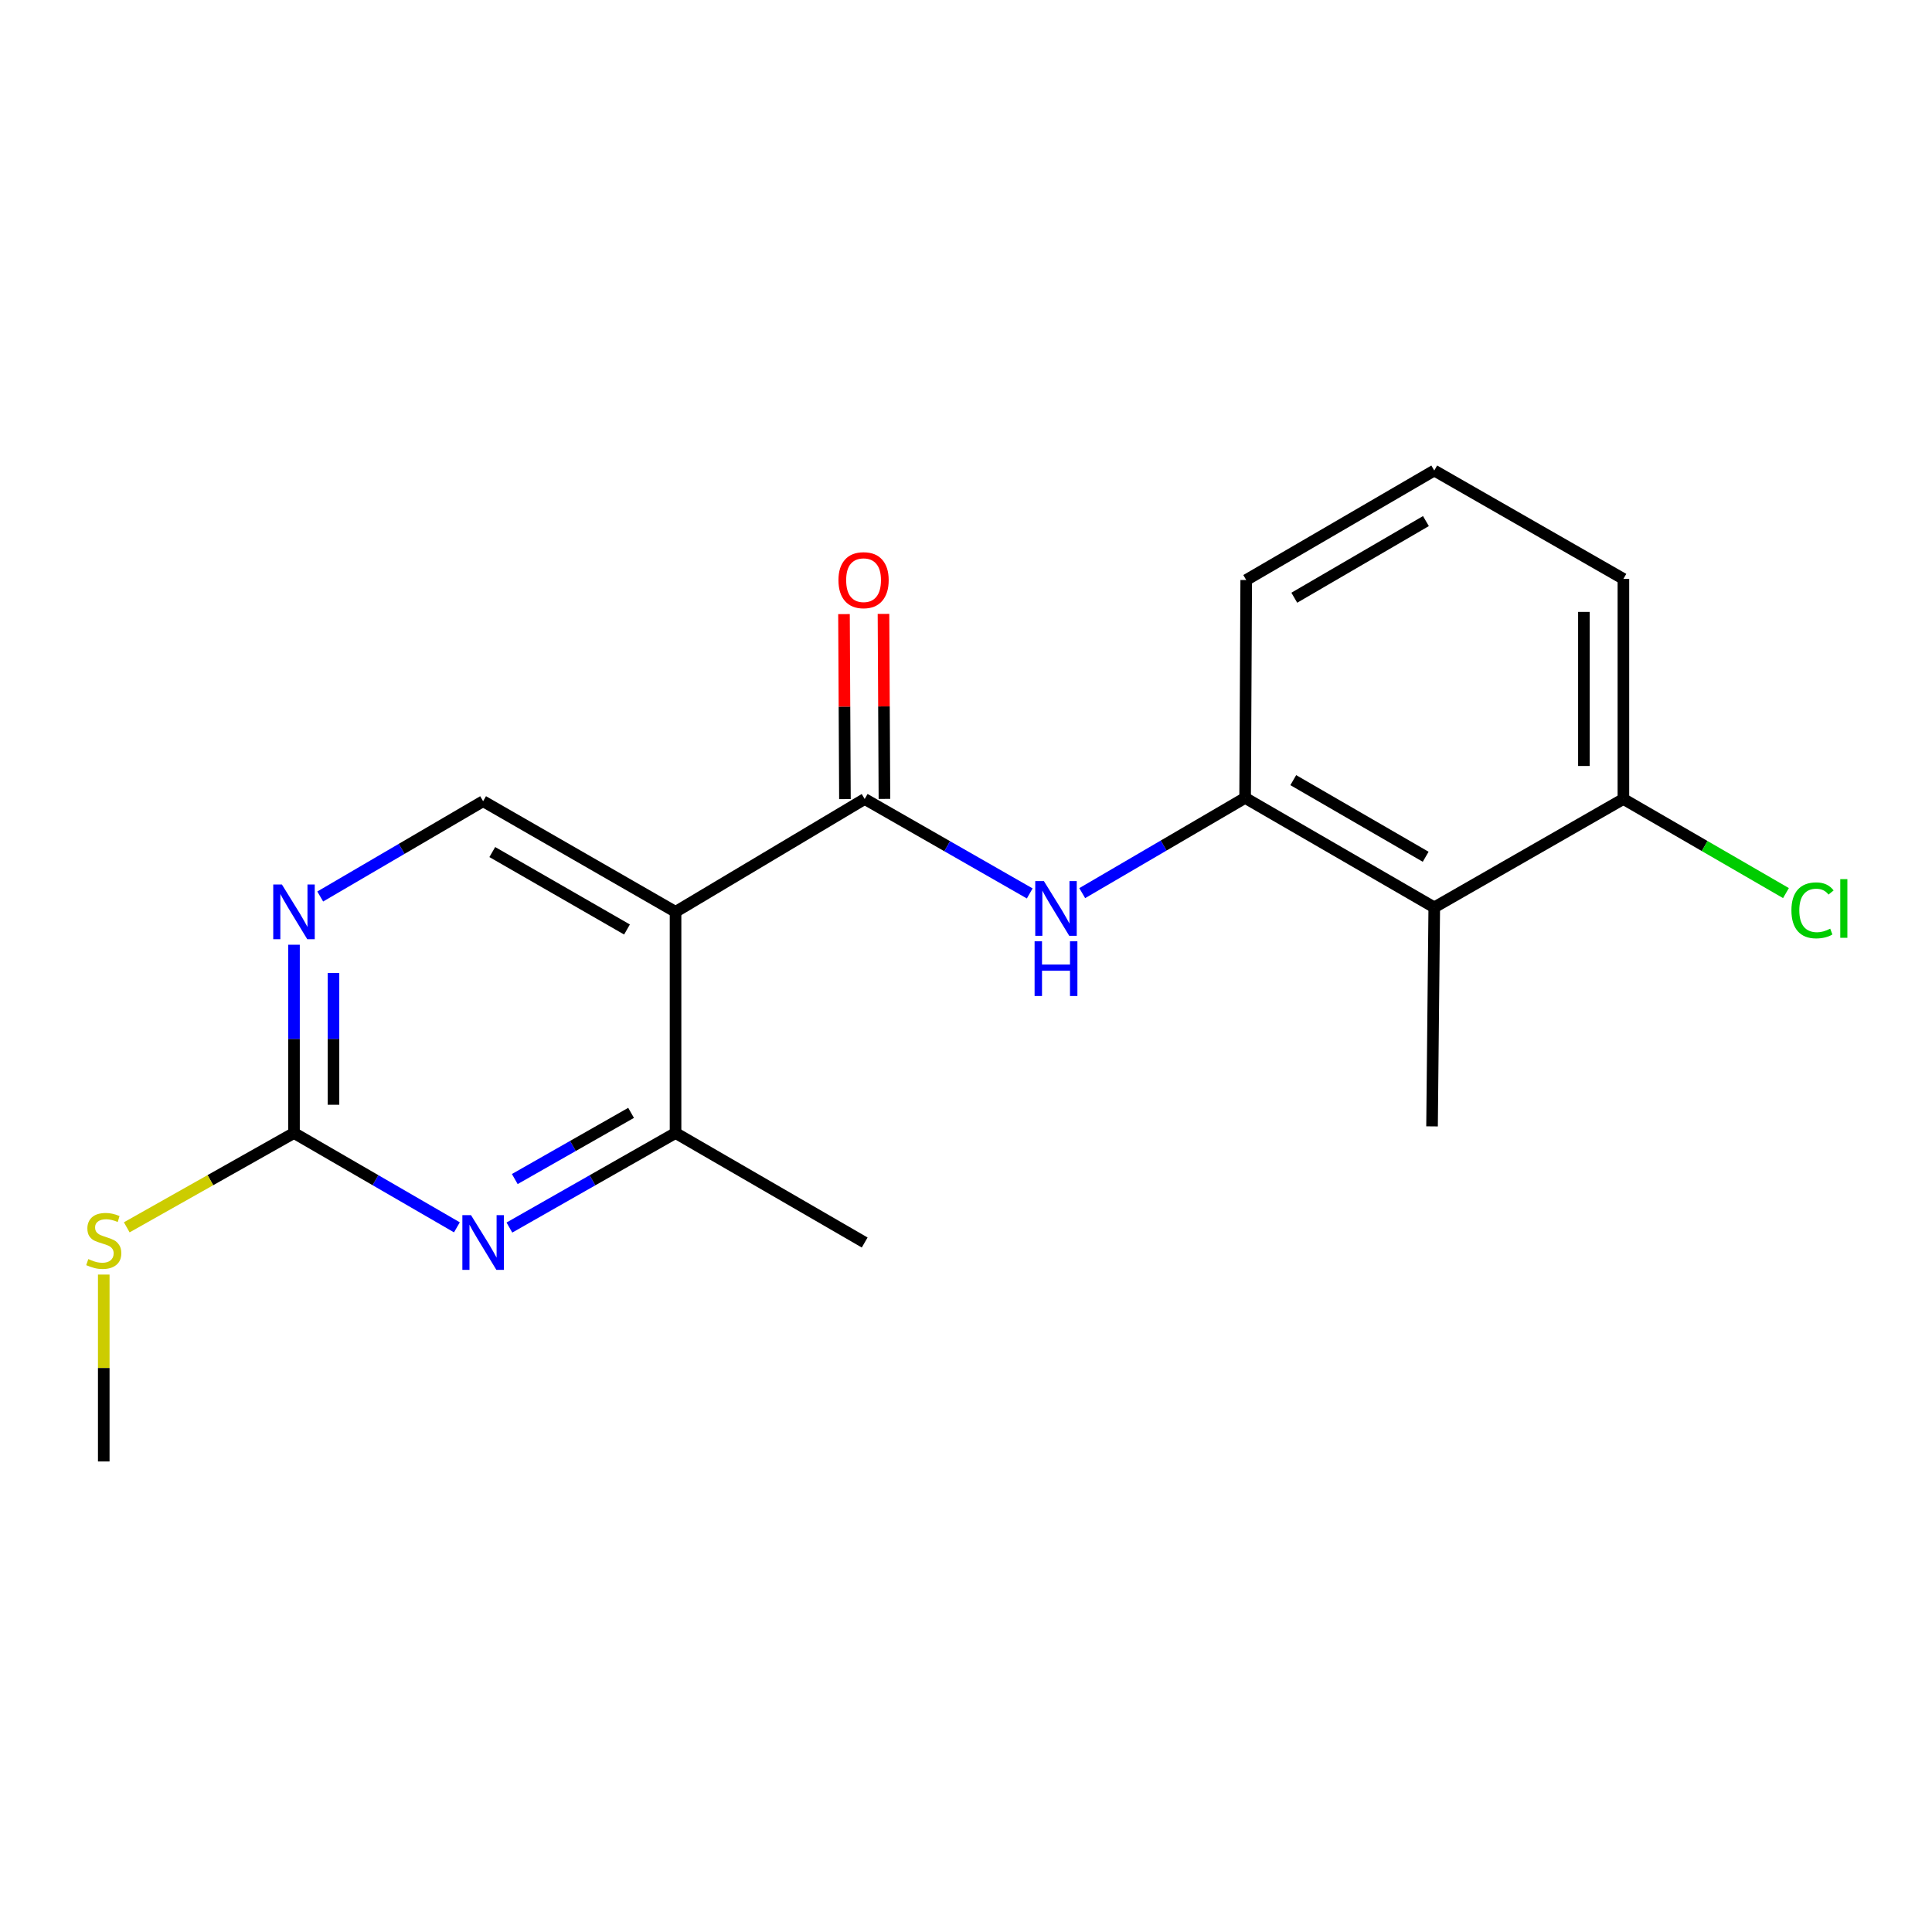 <?xml version='1.0' encoding='iso-8859-1'?>
<svg version='1.1' baseProfile='full'
              xmlns='http://www.w3.org/2000/svg'
                      xmlns:rdkit='http://www.rdkit.org/xml'
                      xmlns:xlink='http://www.w3.org/1999/xlink'
                  xml:space='preserve'
width='1000px' height='1000px' viewBox='0 0 1000 1000'>
<!-- END OF HEADER -->
<rect style='opacity:1.0;fill:#FFFFFF;stroke:none' width='1000' height='1000' x='0' y='0'> </rect>
<path class='bond-0' d='M 349.661,471.97 L 447.56,413.56' style='fill:none;fill-rule:evenodd;stroke:#000000;stroke-width:6px;stroke-linecap:butt;stroke-linejoin:miter;stroke-opacity:1' />
<path class='bond-3' d='M 349.661,471.97 L 349.661,586.44' style='fill:none;fill-rule:evenodd;stroke:#000000;stroke-width:6px;stroke-linecap:butt;stroke-linejoin:miter;stroke-opacity:1' />
<path class='bond-8' d='M 349.661,471.97 L 250.058,414.707' style='fill:none;fill-rule:evenodd;stroke:#000000;stroke-width:6px;stroke-linecap:butt;stroke-linejoin:miter;stroke-opacity:1' />
<path class='bond-8' d='M 324.531,481.104 L 254.809,441.02' style='fill:none;fill-rule:evenodd;stroke:#000000;stroke-width:6px;stroke-linecap:butt;stroke-linejoin:miter;stroke-opacity:1' />
<path class='bond-2' d='M 447.56,413.56 L 490.275,438.002' style='fill:none;fill-rule:evenodd;stroke:#000000;stroke-width:6px;stroke-linecap:butt;stroke-linejoin:miter;stroke-opacity:1' />
<path class='bond-2' d='M 490.275,438.002 L 532.991,462.444' style='fill:none;fill-rule:evenodd;stroke:#0000FF;stroke-width:6px;stroke-linecap:butt;stroke-linejoin:miter;stroke-opacity:1' />
<path class='bond-9' d='M 457.781,413.508 L 457.537,365.632' style='fill:none;fill-rule:evenodd;stroke:#000000;stroke-width:6px;stroke-linecap:butt;stroke-linejoin:miter;stroke-opacity:1' />
<path class='bond-9' d='M 457.537,365.632 L 457.292,317.757' style='fill:none;fill-rule:evenodd;stroke:#FF0000;stroke-width:6px;stroke-linecap:butt;stroke-linejoin:miter;stroke-opacity:1' />
<path class='bond-9' d='M 437.338,413.613 L 437.094,365.737' style='fill:none;fill-rule:evenodd;stroke:#000000;stroke-width:6px;stroke-linecap:butt;stroke-linejoin:miter;stroke-opacity:1' />
<path class='bond-9' d='M 437.094,365.737 L 436.849,317.861' style='fill:none;fill-rule:evenodd;stroke:#FF0000;stroke-width:6px;stroke-linecap:butt;stroke-linejoin:miter;stroke-opacity:1' />
<path class='bond-1' d='M 263.663,635.381 L 306.662,610.91' style='fill:none;fill-rule:evenodd;stroke:#0000FF;stroke-width:6px;stroke-linecap:butt;stroke-linejoin:miter;stroke-opacity:1' />
<path class='bond-1' d='M 306.662,610.91 L 349.661,586.44' style='fill:none;fill-rule:evenodd;stroke:#000000;stroke-width:6px;stroke-linecap:butt;stroke-linejoin:miter;stroke-opacity:1' />
<path class='bond-1' d='M 266.451,610.272 L 296.551,593.143' style='fill:none;fill-rule:evenodd;stroke:#0000FF;stroke-width:6px;stroke-linecap:butt;stroke-linejoin:miter;stroke-opacity:1' />
<path class='bond-1' d='M 296.551,593.143 L 326.65,576.014' style='fill:none;fill-rule:evenodd;stroke:#000000;stroke-width:6px;stroke-linecap:butt;stroke-linejoin:miter;stroke-opacity:1' />
<path class='bond-19' d='M 236.49,635.267 L 194.33,610.853' style='fill:none;fill-rule:evenodd;stroke:#0000FF;stroke-width:6px;stroke-linecap:butt;stroke-linejoin:miter;stroke-opacity:1' />
<path class='bond-19' d='M 194.33,610.853 L 152.17,586.44' style='fill:none;fill-rule:evenodd;stroke:#000000;stroke-width:6px;stroke-linecap:butt;stroke-linejoin:miter;stroke-opacity:1' />
<path class='bond-5' d='M 560.158,462.285 L 602.315,437.639' style='fill:none;fill-rule:evenodd;stroke:#0000FF;stroke-width:6px;stroke-linecap:butt;stroke-linejoin:miter;stroke-opacity:1' />
<path class='bond-5' d='M 602.315,437.639 L 644.471,412.992' style='fill:none;fill-rule:evenodd;stroke:#000000;stroke-width:6px;stroke-linecap:butt;stroke-linejoin:miter;stroke-opacity:1' />
<path class='bond-15' d='M 349.661,586.44 L 447.56,643.124' style='fill:none;fill-rule:evenodd;stroke:#000000;stroke-width:6px;stroke-linecap:butt;stroke-linejoin:miter;stroke-opacity:1' />
<path class='bond-4' d='M 152.17,586.44 L 152.17,537.716' style='fill:none;fill-rule:evenodd;stroke:#000000;stroke-width:6px;stroke-linecap:butt;stroke-linejoin:miter;stroke-opacity:1' />
<path class='bond-4' d='M 152.17,537.716 L 152.17,488.992' style='fill:none;fill-rule:evenodd;stroke:#0000FF;stroke-width:6px;stroke-linecap:butt;stroke-linejoin:miter;stroke-opacity:1' />
<path class='bond-4' d='M 172.613,571.823 L 172.613,537.716' style='fill:none;fill-rule:evenodd;stroke:#000000;stroke-width:6px;stroke-linecap:butt;stroke-linejoin:miter;stroke-opacity:1' />
<path class='bond-4' d='M 172.613,537.716 L 172.613,503.609' style='fill:none;fill-rule:evenodd;stroke:#0000FF;stroke-width:6px;stroke-linecap:butt;stroke-linejoin:miter;stroke-opacity:1' />
<path class='bond-11' d='M 152.17,586.44 L 108.89,610.85' style='fill:none;fill-rule:evenodd;stroke:#000000;stroke-width:6px;stroke-linecap:butt;stroke-linejoin:miter;stroke-opacity:1' />
<path class='bond-11' d='M 108.89,610.85 L 65.609,635.261' style='fill:none;fill-rule:evenodd;stroke:#CCCC00;stroke-width:6px;stroke-linecap:butt;stroke-linejoin:miter;stroke-opacity:1' />
<path class='bond-6' d='M 644.471,412.992 L 742.37,469.654' style='fill:none;fill-rule:evenodd;stroke:#000000;stroke-width:6px;stroke-linecap:butt;stroke-linejoin:miter;stroke-opacity:1' />
<path class='bond-6' d='M 669.396,403.798 L 737.926,443.461' style='fill:none;fill-rule:evenodd;stroke:#000000;stroke-width:6px;stroke-linecap:butt;stroke-linejoin:miter;stroke-opacity:1' />
<path class='bond-13' d='M 644.471,412.992 L 645.039,300.215' style='fill:none;fill-rule:evenodd;stroke:#000000;stroke-width:6px;stroke-linecap:butt;stroke-linejoin:miter;stroke-opacity:1' />
<path class='bond-10' d='M 742.37,469.654 L 840.269,413.56' style='fill:none;fill-rule:evenodd;stroke:#000000;stroke-width:6px;stroke-linecap:butt;stroke-linejoin:miter;stroke-opacity:1' />
<path class='bond-14' d='M 742.37,469.654 L 741.223,583.01' style='fill:none;fill-rule:evenodd;stroke:#000000;stroke-width:6px;stroke-linecap:butt;stroke-linejoin:miter;stroke-opacity:1' />
<path class='bond-7' d='M 165.745,464.029 L 207.902,439.368' style='fill:none;fill-rule:evenodd;stroke:#0000FF;stroke-width:6px;stroke-linecap:butt;stroke-linejoin:miter;stroke-opacity:1' />
<path class='bond-7' d='M 207.902,439.368 L 250.058,414.707' style='fill:none;fill-rule:evenodd;stroke:#000000;stroke-width:6px;stroke-linecap:butt;stroke-linejoin:miter;stroke-opacity:1' />
<path class='bond-12' d='M 840.269,413.56 L 882.339,437.912' style='fill:none;fill-rule:evenodd;stroke:#000000;stroke-width:6px;stroke-linecap:butt;stroke-linejoin:miter;stroke-opacity:1' />
<path class='bond-12' d='M 882.339,437.912 L 924.41,462.264' style='fill:none;fill-rule:evenodd;stroke:#00CC00;stroke-width:6px;stroke-linecap:butt;stroke-linejoin:miter;stroke-opacity:1' />
<path class='bond-20' d='M 840.269,413.56 L 840.269,299.636' style='fill:none;fill-rule:evenodd;stroke:#000000;stroke-width:6px;stroke-linecap:butt;stroke-linejoin:miter;stroke-opacity:1' />
<path class='bond-20' d='M 819.826,396.472 L 819.826,316.725' style='fill:none;fill-rule:evenodd;stroke:#000000;stroke-width:6px;stroke-linecap:butt;stroke-linejoin:miter;stroke-opacity:1' />
<path class='bond-18' d='M 53.703,659.718 L 53.703,708.088' style='fill:none;fill-rule:evenodd;stroke:#CCCC00;stroke-width:6px;stroke-linecap:butt;stroke-linejoin:miter;stroke-opacity:1' />
<path class='bond-18' d='M 53.703,708.088 L 53.703,756.457' style='fill:none;fill-rule:evenodd;stroke:#000000;stroke-width:6px;stroke-linecap:butt;stroke-linejoin:miter;stroke-opacity:1' />
<path class='bond-16' d='M 645.039,300.215 L 742.37,243.543' style='fill:none;fill-rule:evenodd;stroke:#000000;stroke-width:6px;stroke-linecap:butt;stroke-linejoin:miter;stroke-opacity:1' />
<path class='bond-16' d='M 669.925,309.381 L 738.057,269.71' style='fill:none;fill-rule:evenodd;stroke:#000000;stroke-width:6px;stroke-linecap:butt;stroke-linejoin:miter;stroke-opacity:1' />
<path class='bond-17' d='M 742.37,243.543 L 840.269,299.636' style='fill:none;fill-rule:evenodd;stroke:#000000;stroke-width:6px;stroke-linecap:butt;stroke-linejoin:miter;stroke-opacity:1' />
<path  class='atom-2' d='M 243.798 628.964
L 253.078 643.964
Q 253.998 645.444, 255.478 648.124
Q 256.958 650.804, 257.038 650.964
L 257.038 628.964
L 260.798 628.964
L 260.798 657.284
L 256.918 657.284
L 246.958 640.884
Q 245.798 638.964, 244.558 636.764
Q 243.358 634.564, 242.998 633.884
L 242.998 657.284
L 239.318 657.284
L 239.318 628.964
L 243.798 628.964
' fill='#0000FF'/>
<path  class='atom-3' d='M 540.323 456.061
L 549.603 471.061
Q 550.523 472.541, 552.003 475.221
Q 553.483 477.901, 553.563 478.061
L 553.563 456.061
L 557.323 456.061
L 557.323 484.381
L 553.443 484.381
L 543.483 467.981
Q 542.323 466.061, 541.083 463.861
Q 539.883 461.661, 539.523 460.981
L 539.523 484.381
L 535.843 484.381
L 535.843 456.061
L 540.323 456.061
' fill='#0000FF'/>
<path  class='atom-3' d='M 535.503 487.213
L 539.343 487.213
L 539.343 499.253
L 553.823 499.253
L 553.823 487.213
L 557.663 487.213
L 557.663 515.533
L 553.823 515.533
L 553.823 502.453
L 539.343 502.453
L 539.343 515.533
L 535.503 515.533
L 535.503 487.213
' fill='#0000FF'/>
<path  class='atom-8' d='M 145.91 457.81
L 155.19 472.81
Q 156.11 474.29, 157.59 476.97
Q 159.07 479.65, 159.15 479.81
L 159.15 457.81
L 162.91 457.81
L 162.91 486.13
L 159.03 486.13
L 149.07 469.73
Q 147.91 467.81, 146.67 465.61
Q 145.47 463.41, 145.11 462.73
L 145.11 486.13
L 141.43 486.13
L 141.43 457.81
L 145.91 457.81
' fill='#0000FF'/>
<path  class='atom-10' d='M 433.981 300.295
Q 433.981 293.495, 437.341 289.695
Q 440.701 285.895, 446.981 285.895
Q 453.261 285.895, 456.621 289.695
Q 459.981 293.495, 459.981 300.295
Q 459.981 307.175, 456.581 311.095
Q 453.181 314.975, 446.981 314.975
Q 440.741 314.975, 437.341 311.095
Q 433.981 307.215, 433.981 300.295
M 446.981 311.775
Q 451.301 311.775, 453.621 308.895
Q 455.981 305.975, 455.981 300.295
Q 455.981 294.735, 453.621 291.935
Q 451.301 289.095, 446.981 289.095
Q 442.661 289.095, 440.301 291.895
Q 437.981 294.695, 437.981 300.295
Q 437.981 306.015, 440.301 308.895
Q 442.661 311.775, 446.981 311.775
' fill='#FF0000'/>
<path  class='atom-12' d='M 45.703 651.696
Q 46.023 651.816, 47.343 652.376
Q 48.663 652.936, 50.103 653.296
Q 51.583 653.616, 53.023 653.616
Q 55.703 653.616, 57.263 652.336
Q 58.823 651.016, 58.823 648.736
Q 58.823 647.176, 58.023 646.216
Q 57.263 645.256, 56.063 644.736
Q 54.863 644.216, 52.863 643.616
Q 50.343 642.856, 48.823 642.136
Q 47.343 641.416, 46.263 639.896
Q 45.223 638.376, 45.223 635.816
Q 45.223 632.256, 47.623 630.056
Q 50.063 627.856, 54.863 627.856
Q 58.143 627.856, 61.863 629.416
L 60.943 632.496
Q 57.543 631.096, 54.983 631.096
Q 52.223 631.096, 50.703 632.256
Q 49.183 633.376, 49.223 635.336
Q 49.223 636.856, 49.983 637.776
Q 50.783 638.696, 51.903 639.216
Q 53.063 639.736, 54.983 640.336
Q 57.543 641.136, 59.063 641.936
Q 60.583 642.736, 61.663 644.376
Q 62.783 645.976, 62.783 648.736
Q 62.783 652.656, 60.143 654.776
Q 57.543 656.856, 53.183 656.856
Q 50.663 656.856, 48.743 656.296
Q 46.863 655.776, 44.623 654.856
L 45.703 651.696
' fill='#CCCC00'/>
<path  class='atom-13' d='M 927.237 471.201
Q 927.237 464.161, 930.517 460.481
Q 933.837 456.761, 940.117 456.761
Q 945.957 456.761, 949.077 460.881
L 946.437 463.041
Q 944.157 460.041, 940.117 460.041
Q 935.837 460.041, 933.557 462.921
Q 931.317 465.761, 931.317 471.201
Q 931.317 476.801, 933.637 479.681
Q 935.997 482.561, 940.557 482.561
Q 943.677 482.561, 947.317 480.681
L 948.437 483.681
Q 946.957 484.641, 944.717 485.201
Q 942.477 485.761, 939.997 485.761
Q 933.837 485.761, 930.517 482.001
Q 927.237 478.241, 927.237 471.201
' fill='#00CC00'/>
<path  class='atom-13' d='M 952.517 455.041
L 956.197 455.041
L 956.197 485.401
L 952.517 485.401
L 952.517 455.041
' fill='#00CC00'/>
</svg>
